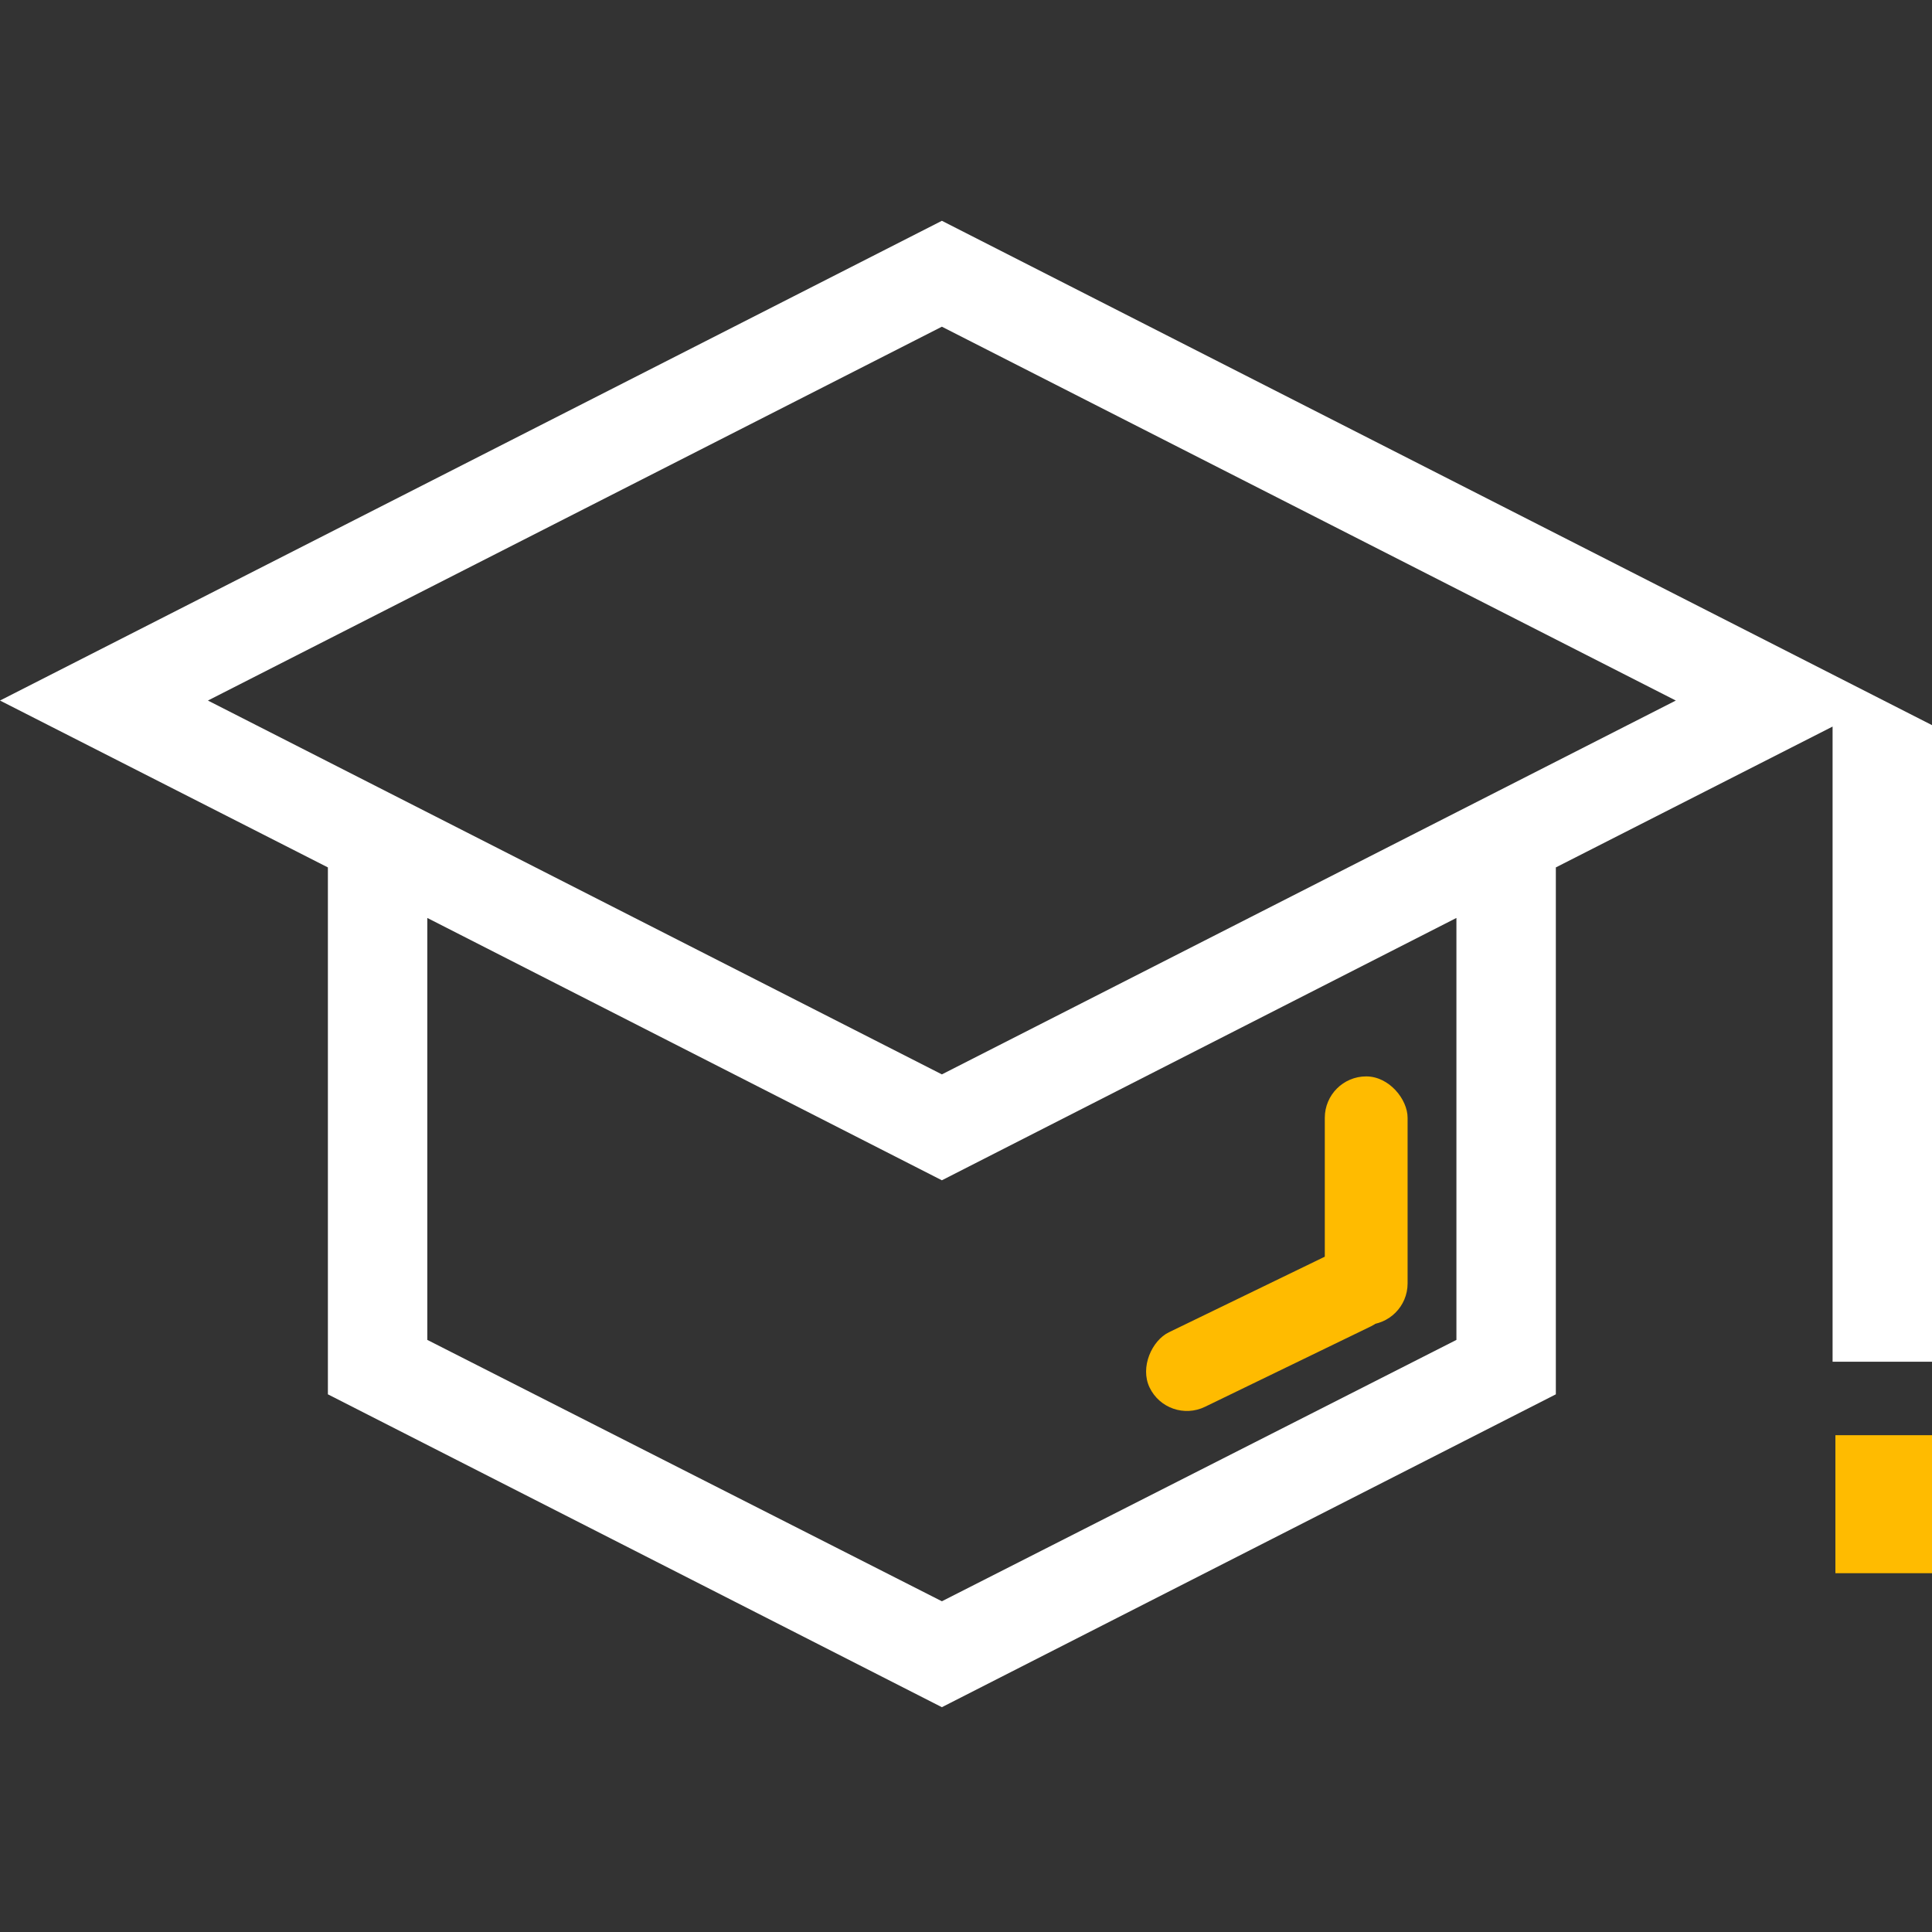 <svg width="70" height="70" viewBox="0 0 70 70" fill="none" xmlns="http://www.w3.org/2000/svg">
<rect x="0" y="0" width="70" height="70" fill="#333333" stroke="none"/>
<g clip-path="url(#clip0_9_348)">
<path fill-rule="evenodd" clip-rule="evenodd" d="M56.371 31.428V50.519L34.126 61.855L11.88 50.519V31.428L0 25.382L34.126 8L70 26.273V49.337H66.398V26.325L56.371 31.428ZM34.126 38.927L60.718 25.382L34.126 11.837L7.533 25.382L34.126 38.927ZM34.126 58.017L52.769 48.547V33.259L34.126 42.764L15.482 33.259V48.547L34.126 58.017Z" fill="white"/>
<rect x="49.723" y="44.697" width="3" height="9.695" rx="1.5" transform="rotate(64.134 49.723 44.697)" fill="#FFBB00"/>
<rect x="48" y="39" width="3" height="9" rx="1.5" fill="#FFBB00"/>
<path d="M66.5 52H70V57H66.5V52Z" fill="#FFBB00"/>
</g>
<defs>
<clipPath id="clip0_9_348">
<rect width="70" height="70" fill="white"/>
</clipPath>
</defs>
</svg>
